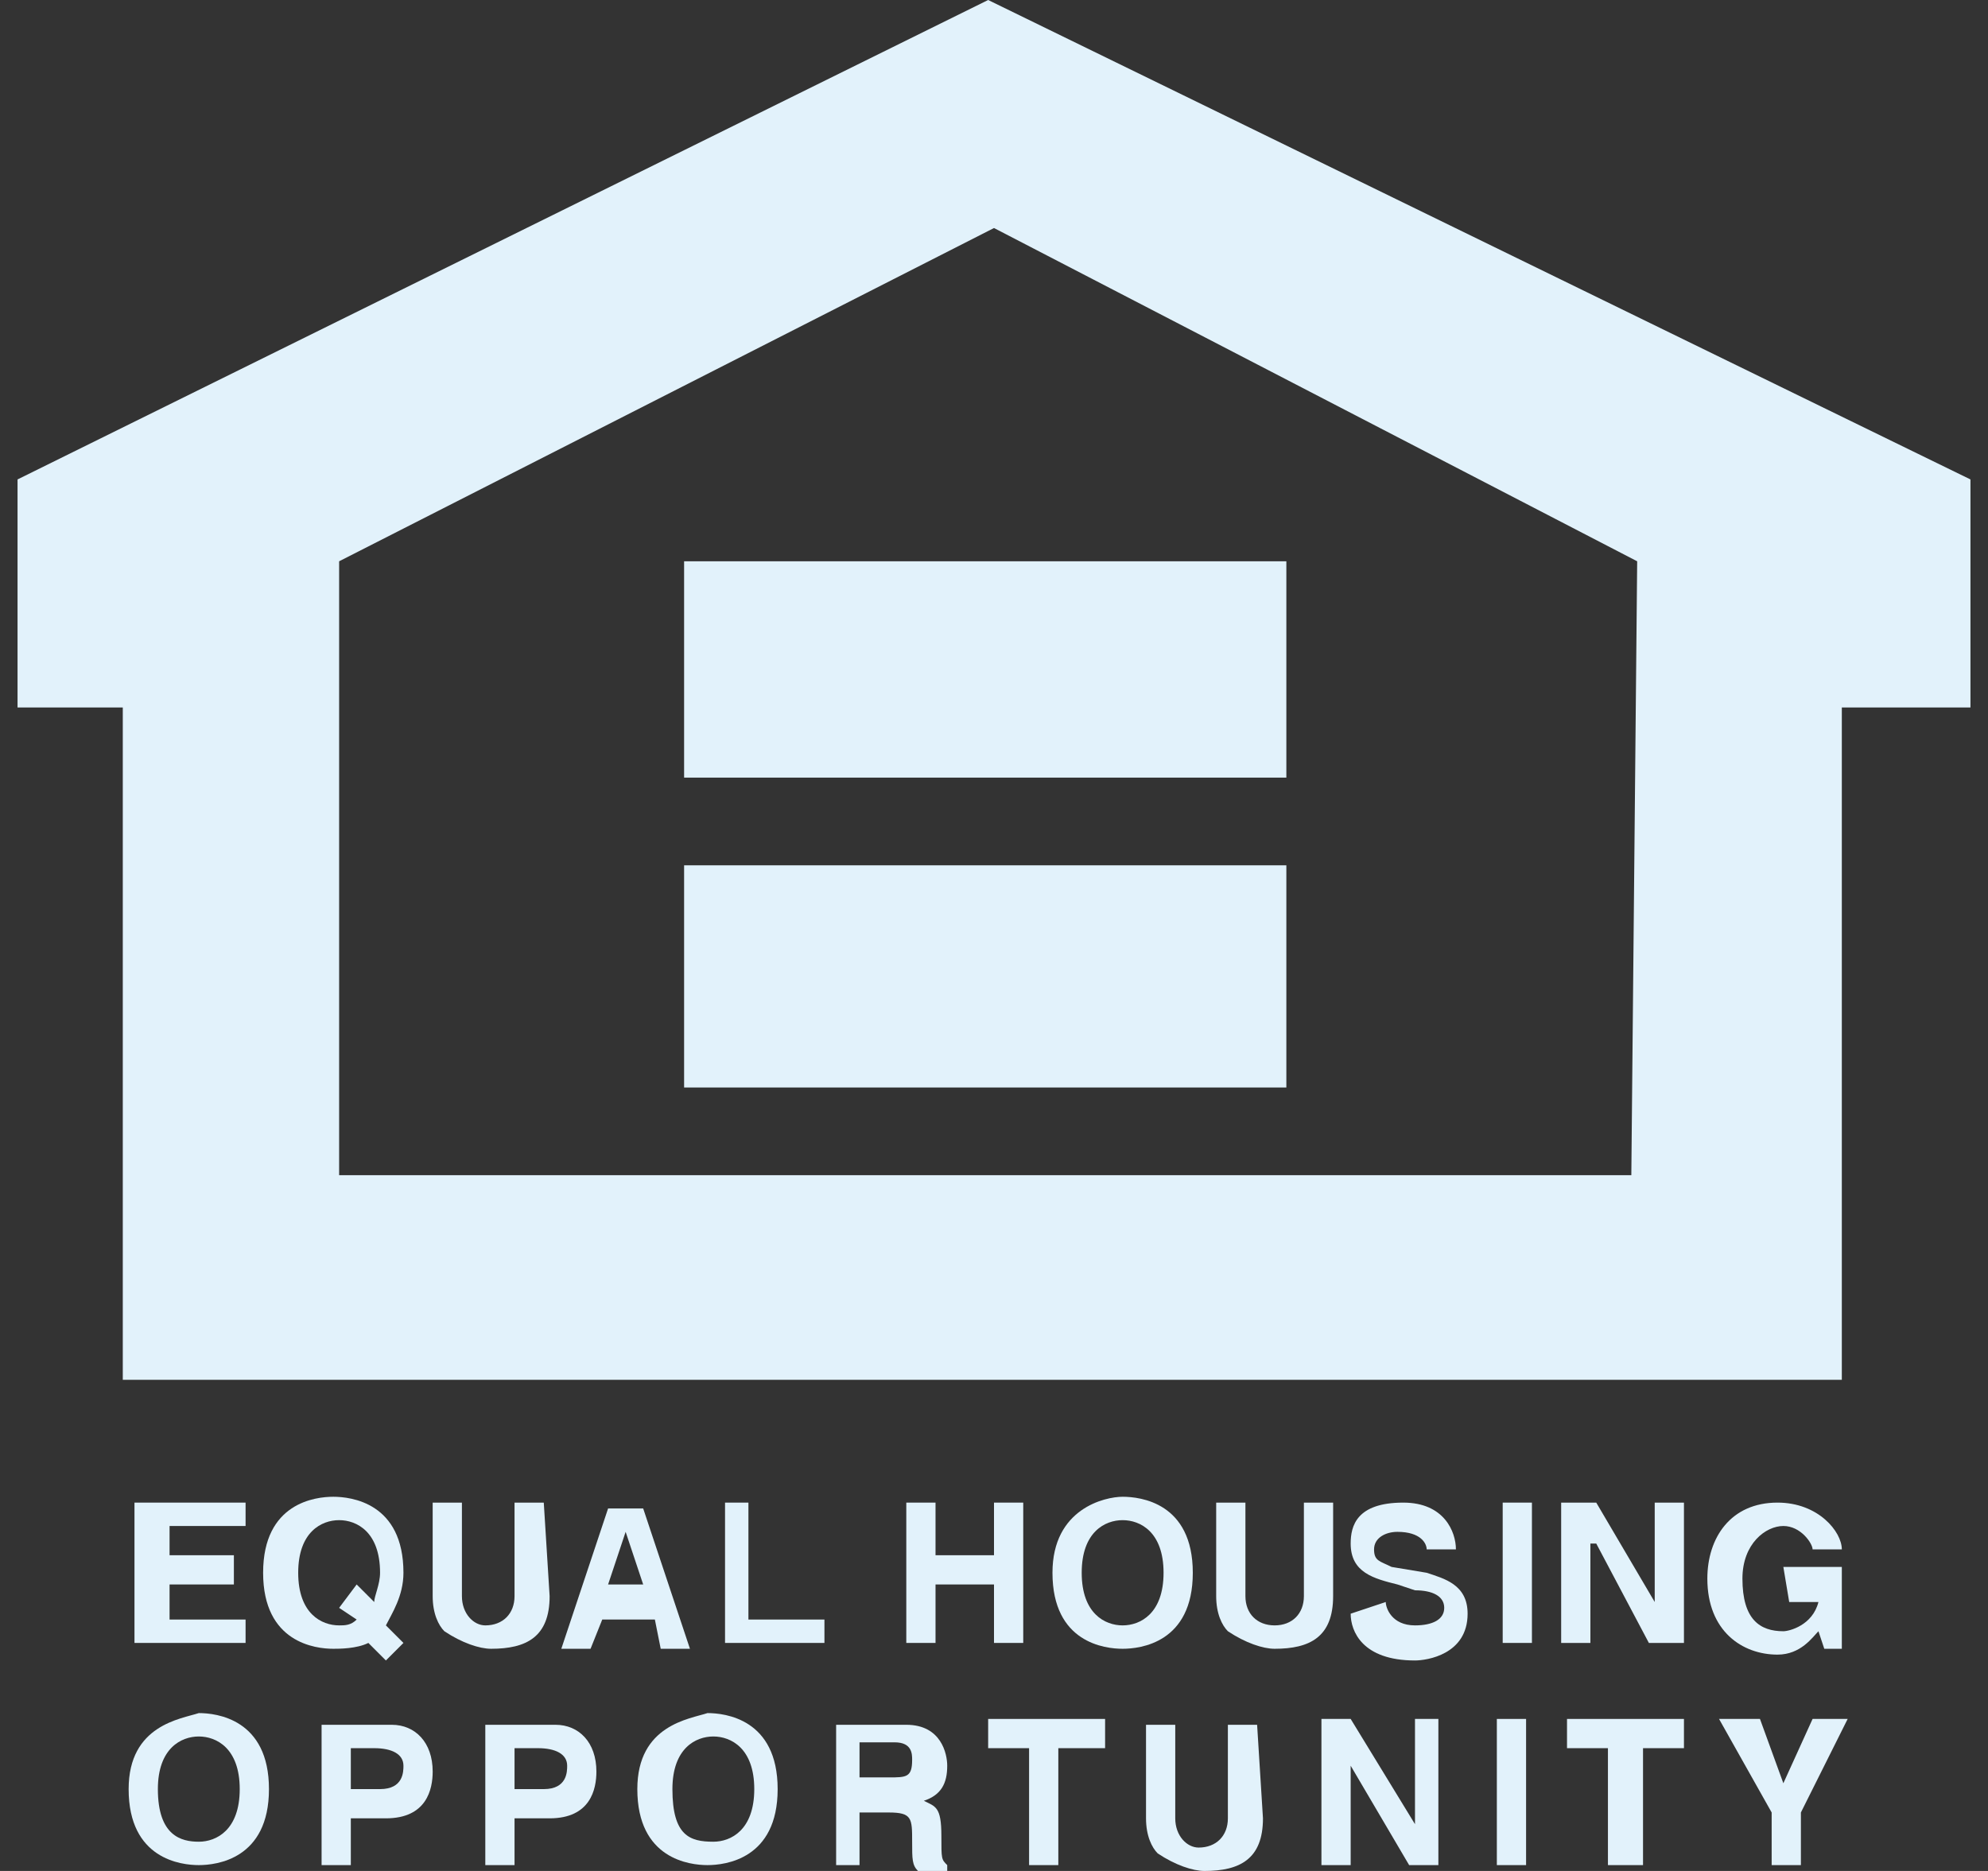 <?xml version="1.0" encoding="utf-8"?>
<!-- Generator: Adobe Illustrator 22.1.0, SVG Export Plug-In . SVG Version: 6.00 Build 0)  -->
<svg version="1.1" id="Layer_2_1_" xmlns="http://www.w3.org/2000/svg" xmlns:xlink="http://www.w3.org/1999/xlink" x="0px" y="0px"
	 width="34px" height="32px" viewBox="0 0 34 32" style="enable-background:new 0 0 34 32;" xml:space="preserve">
<rect x="0" y="0" width="34" height="32" fill="#333333" stroke="none"/>
<style type="text/css">
	.st0{fill:#e2f2fb;}
</style>
<g>
	<polygon class="st0" points="4.2,26.1 2.9,26.1 2.9,26.6 4,26.6 4,27.1 2.9,27.1 2.9,27.7 4.2,27.7 4.2,28.1 2.3,28.1 2.3,25.7
		4.2,25.7 	"/>
	<path class="st0" d="M5.8,27.5l0.3,0.2c-0.1,0.1-0.2,0.1-0.3,0.1c-0.3,0-0.7-0.2-0.7-0.9c0-0.7,0.4-0.9,0.7-0.9
		c0.3,0,0.7,0.2,0.7,0.9c0,0.2-0.1,0.4-0.1,0.5l-0.3-0.3L5.8,27.5L5.8,27.5z M6.9,28.1l-0.3-0.3c0.1-0.2,0.3-0.5,0.3-0.9
		c0-1.2-0.9-1.3-1.2-1.3c-0.3,0-1.2,0.1-1.2,1.3c0,1.2,0.9,1.3,1.2,1.3c0.1,0,0.4,0,0.6-0.1l0.3,0.3L6.9,28.1L6.9,28.1z"/>
	<path class="st0" d="M9.4,27.3c0,0.7-0.4,0.9-1,0.9c-0.2,0-0.5-0.1-0.8-0.3c-0.1-0.1-0.2-0.3-0.2-0.6v-1.6h0.5v1.6
		c0,0.3,0.2,0.5,0.4,0.5c0.3,0,0.5-0.2,0.5-0.5v-1.6h0.5L9.4,27.3L9.4,27.3z"/>
	<path class="st0" d="M10.7,26.2L10.7,26.2l0.3,0.9h-0.6L10.7,26.2L10.7,26.2z M10.3,27.7h0.9l0.1,0.5h0.5L11,25.8h-0.6l-0.8,2.4
		h0.5L10.3,27.7L10.3,27.7z"/>
	<polygon class="st0" points="12.8,27.7 14.1,27.7 14.1,28.1 12.4,28.1 12.4,25.7 12.8,25.7 	"/>
	<polygon class="st0" points="16,27.1 16,28.1 15.5,28.1 15.5,25.7 16,25.7 16,26.6 17,26.6 17,25.7 17.5,25.7 17.5,28.1 17,28.1
		17,27.1 	"/>
	<path class="st0" d="M18.5,26.9c0-0.7,0.4-0.9,0.7-0.9c0.3,0,0.7,0.2,0.7,0.9c0,0.7-0.4,0.9-0.7,0.9C18.9,27.8,18.5,27.6,18.5,26.9
		L18.5,26.9z M18,26.9c0,1.2,0.9,1.3,1.2,1.3c0.3,0,1.2-0.1,1.2-1.3c0-1.2-0.9-1.3-1.2-1.3C18.9,25.6,18,25.8,18,26.9L18,26.9z"/>
	<path class="st0" d="M22.8,27.3c0,0.7-0.4,0.9-1,0.9c-0.2,0-0.5-0.1-0.8-0.3c-0.1-0.1-0.2-0.3-0.2-0.6v-1.6h0.5v1.6
		c0,0.3,0.2,0.5,0.5,0.5c0.3,0,0.5-0.2,0.5-0.5v-1.6h0.5V27.3L22.8,27.3z"/>
	<path class="st0" d="M23.7,27.4c0,0.1,0.1,0.4,0.5,0.4c0.3,0,0.5-0.1,0.5-0.3c0-0.2-0.2-0.3-0.5-0.3l-0.3-0.1
		c-0.4-0.1-0.8-0.2-0.8-0.7c0-0.3,0.1-0.7,0.9-0.7c0.7,0,0.9,0.5,0.9,0.8h-0.5c0-0.1-0.1-0.3-0.5-0.3c-0.2,0-0.4,0.1-0.4,0.3
		s0.1,0.2,0.3,0.3l0.6,0.1c0.3,0.1,0.7,0.2,0.7,0.7c0,0.7-0.7,0.8-0.9,0.8c-0.9,0-1.1-0.5-1.1-0.8L23.7,27.4L23.7,27.4z"/>
	<polygon class="st0" points="26.2,28.1 25.7,28.1 25.7,25.7 26.2,25.7 	"/>
	<polygon class="st0" points="28.3,25.7 28.8,25.7 28.8,28.1 28.2,28.1 27.3,26.4 27.2,26.4 27.2,28.1 26.7,28.1 26.7,25.7
		27.3,25.7 28.3,27.4 28.3,27.4 	"/>
	<path class="st0" d="M30.5,26.8h1v1.4h-0.3l-0.1-0.3c-0.1,0.1-0.3,0.4-0.7,0.4c-0.6,0-1.2-0.4-1.2-1.3c0-0.7,0.4-1.3,1.2-1.3
		c0.7,0,1.1,0.5,1.1,0.8h-0.5c0-0.1-0.2-0.4-0.5-0.4s-0.7,0.3-0.7,0.9c0,0.7,0.3,0.9,0.7,0.9c0.1,0,0.5-0.1,0.6-0.5h-0.5L30.5,26.8
		L30.5,26.8z"/>
	<path class="st0" d="M2.7,30.6c0-0.7,0.4-0.9,0.7-0.9s0.7,0.2,0.7,0.9c0,0.7-0.4,0.9-0.7,0.9S2.7,31.4,2.7,30.6L2.7,30.6z
		 M2.2,30.6c0,1.2,0.9,1.3,1.2,1.3c0.3,0,1.2-0.1,1.2-1.3s-0.9-1.3-1.2-1.3C3.1,29.4,2.2,29.5,2.2,30.6L2.2,30.6z"/>
	<path class="st0" d="M6,30.6v-0.7h0.4c0.3,0,0.5,0.1,0.5,0.3c0,0.1,0,0.4-0.4,0.4H6L6,30.6z M6,31.1h0.6c0.7,0,0.8-0.5,0.8-0.8
		c0-0.5-0.3-0.8-0.7-0.8H5.5v2.4h0.5L6,31.1L6,31.1z"/>
	<path class="st0" d="M8.8,30.6v-0.7h0.4c0.3,0,0.5,0.1,0.5,0.3c0,0.1,0,0.4-0.4,0.4H8.8L8.8,30.6z M8.8,31.1h0.6
		c0.7,0,0.8-0.5,0.8-0.8c0-0.5-0.3-0.8-0.7-0.8H8.3v2.4h0.5L8.8,31.1L8.8,31.1z"/>
	<path class="st0" d="M11.5,30.6c0-0.7,0.4-0.9,0.7-0.9c0.3,0,0.7,0.2,0.7,0.9c0,0.7-0.4,0.9-0.7,0.9C11.8,31.5,11.5,31.4,11.5,30.6
		L11.5,30.6z M10.9,30.6c0,1.2,0.9,1.3,1.2,1.3c0.3,0,1.2-0.1,1.2-1.3s-0.9-1.3-1.2-1.3C11.8,29.4,10.9,29.5,10.9,30.6L10.9,30.6z"
		/>
	<path class="st0" d="M14.7,30.5v-0.7h0.6c0.3,0,0.3,0.2,0.3,0.3c0,0.3-0.1,0.3-0.4,0.3H14.7L14.7,30.5z M14.2,31.9h0.5V31h0.5
		c0.4,0,0.4,0.1,0.4,0.5c0,0.3,0,0.4,0.1,0.5h0.5v-0.1c-0.1-0.1-0.1-0.1-0.1-0.5c0-0.5-0.1-0.5-0.3-0.6c0.3-0.1,0.4-0.3,0.4-0.6
		c0-0.2-0.1-0.7-0.7-0.7h-1.2V31.9L14.2,31.9z"/>
	<polygon class="st0" points="18.1,31.9 17.6,31.9 17.6,29.9 16.9,29.9 16.9,29.4 18.9,29.4 18.9,29.9 18.1,29.9 	"/>
	<path class="st0" d="M21.6,31.1c0,0.7-0.4,0.9-1,0.9c-0.2,0-0.5-0.1-0.8-0.3c-0.1-0.1-0.2-0.3-0.2-0.6v-1.6h0.5v1.6
		c0,0.3,0.2,0.5,0.4,0.5c0.3,0,0.5-0.2,0.5-0.5v-1.6h0.5L21.6,31.1L21.6,31.1z"/>
	<polygon class="st0" points="24.2,29.4 24.6,29.4 24.6,31.9 24.1,31.9 23.1,30.2 23.1,30.2 23.1,31.9 22.6,31.9 22.6,29.4
		23.1,29.4 24.2,31.2 24.2,31.2 	"/>
	<polygon class="st0" points="26.1,31.9 25.6,31.9 25.6,29.4 26.1,29.4 	"/>
	<polygon class="st0" points="28.1,31.9 27.5,31.9 27.5,29.9 26.8,29.9 26.8,29.4 28.8,29.4 28.8,29.9 28.1,29.9 	"/>
	<polygon class="st0" points="30.8,31.9 30.3,31.9 30.3,31 29.4,29.4 30.1,29.4 30.5,30.5 31,29.4 31.6,29.4 30.8,31 	"/>
	<path class="st0" d="M16.9,0L0.3,8.2v3.9h1.8v11.5h29.4V12.1h2.2V8.2L16.9,0L16.9,0z M27.9,20.1H5.8V9.6L17,3.9L28,9.6L27.9,20.1
		L27.9,20.1z"/>
	<polygon class="st0" points="22,13.3 11.7,13.3 11.7,9.6 22,9.6 	"/>
	<polygon class="st0" points="22,18.6 11.7,18.6 11.7,14.8 22,14.8 	"/>
</g>
</svg>

